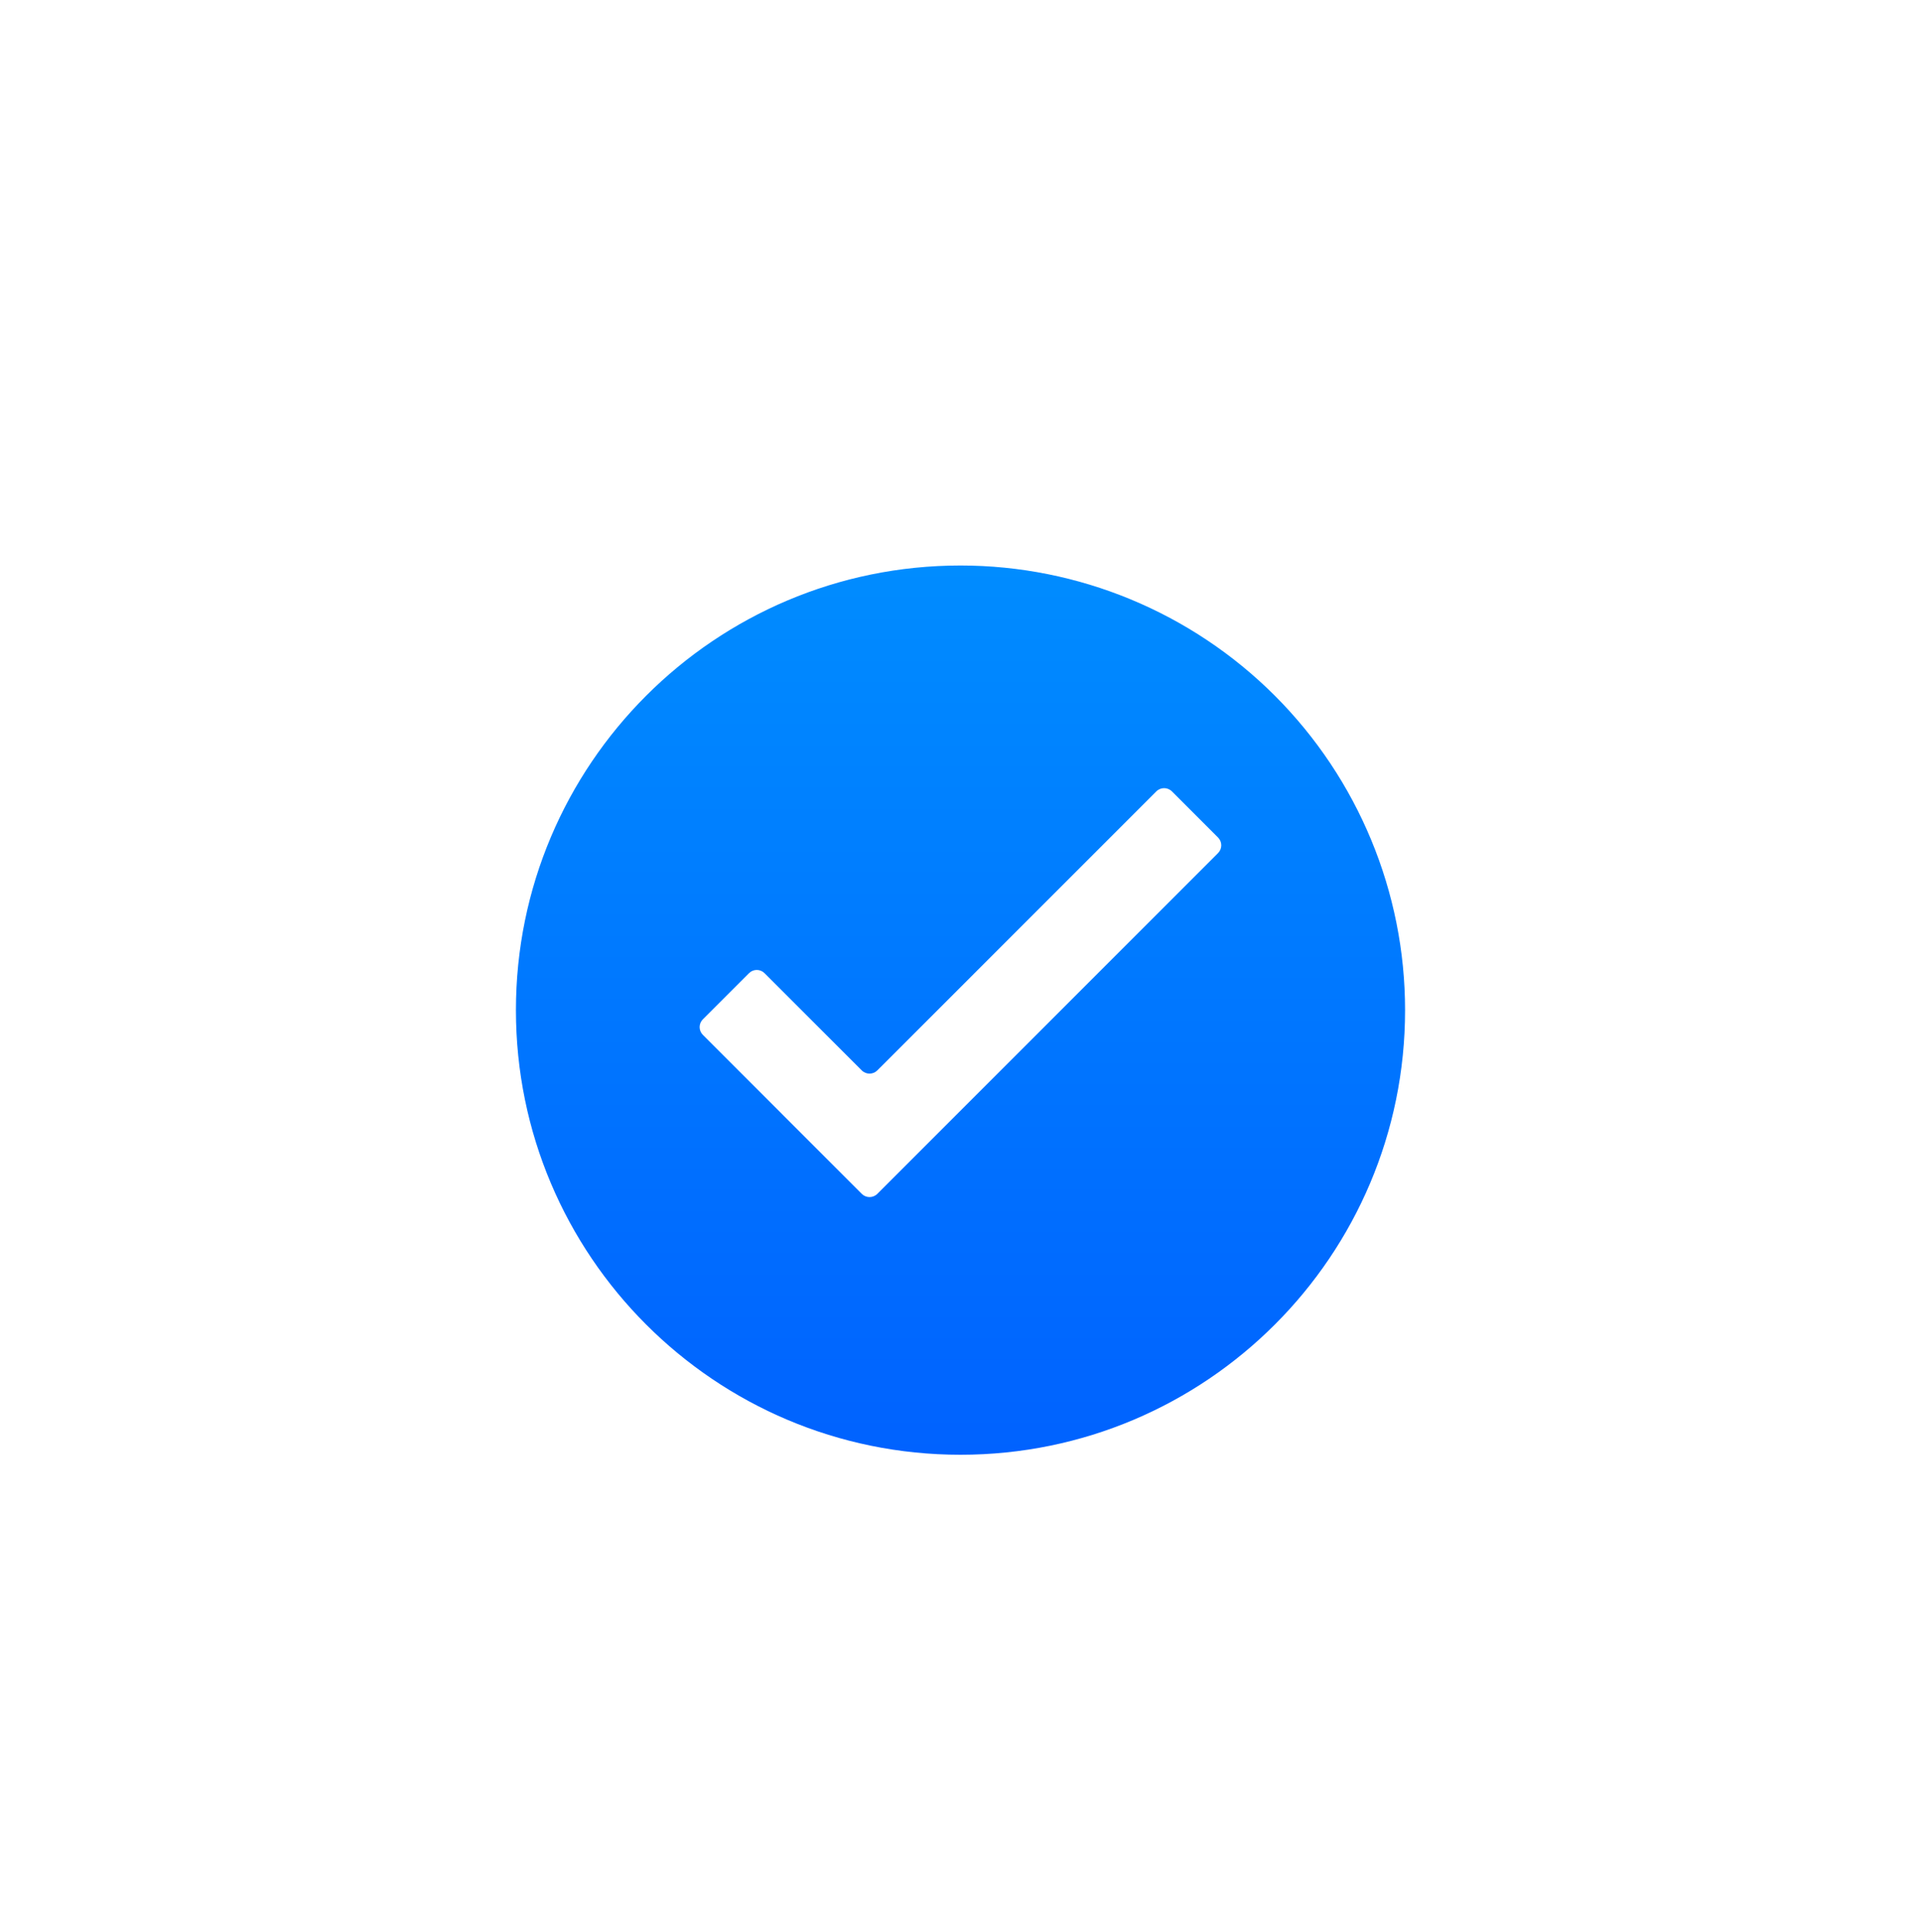 <svg width="175" height="176" viewBox="0 0 175 176" fill="none" xmlns="http://www.w3.org/2000/svg">
<g filter="url(#filter0_d_88_956)">
<g filter="url(#filter1_d_88_956)">
<path d="M128 66.5C128 88.868 109.87 107 87.5 107C65.133 107 47 88.868 47 66.5C47 44.135 65.133 26 87.5 26C98.243 26 108.541 30.267 116.139 37.862C123.731 45.459 128 55.758 128 66.5Z" fill="url(#paint0_linear_88_956)"/>
</g>
<g filter="url(#filter2_d_88_956)">
<path d="M79.922 86.236C79.531 86.626 78.898 86.626 78.507 86.235L64.028 71.751C63.638 71.361 63.638 70.727 64.029 70.337L68.234 66.134C68.625 65.743 69.258 65.743 69.648 66.134L78.507 74.991C78.898 75.381 79.531 75.381 79.921 74.991L105.342 49.573C105.733 49.183 106.366 49.183 106.757 49.573L110.963 53.779C111.353 54.169 111.353 54.803 110.963 55.193L79.922 86.236Z" fill="white"/>
</g>
</g>
<defs>
<filter id="filter0_d_88_956" x="0.4" y="0.91" width="174.2" height="174.2" filterUnits="userSpaceOnUse" color-interpolation-filters="sRGB">
<feFlood flood-opacity="0" result="BackgroundImageFix"/>
<feColorMatrix in="SourceAlpha" type="matrix" values="0 0 0 0 0 0 0 0 0 0 0 0 0 0 0 0 0 0 127 0" result="hardAlpha"/>
<feOffset dy="21.51"/>
<feGaussianBlur stdDeviation="23.3"/>
<feColorMatrix type="matrix" values="0 0 0 0 0 0 0 0 0 0.549 0 0 0 0 1 0 0 0 0.4 0"/>
<feBlend mode="normal" in2="BackgroundImageFix" result="effect1_dropShadow_88_956"/>
<feBlend mode="normal" in="SourceGraphic" in2="effect1_dropShadow_88_956" result="shape"/>
</filter>
<filter id="filter1_d_88_956" x="34.6" y="17.6" width="105.8" height="105.8" filterUnits="userSpaceOnUse" color-interpolation-filters="sRGB">
<feFlood flood-opacity="0" result="BackgroundImageFix"/>
<feColorMatrix in="SourceAlpha" type="matrix" values="0 0 0 0 0 0 0 0 0 0 0 0 0 0 0 0 0 0 127 0" result="hardAlpha"/>
<feOffset dy="4"/>
<feGaussianBlur stdDeviation="6.2"/>
<feColorMatrix type="matrix" values="0 0 0 0 0 0 0 0 0 0.549 0 0 0 0 1 0 0 0 0.4 0"/>
<feBlend mode="normal" in2="BackgroundImageFix" result="effect1_dropShadow_88_956"/>
<feBlend mode="normal" in="SourceGraphic" in2="effect1_dropShadow_88_956" result="shape"/>
</filter>
<filter id="filter2_d_88_956" x="58.835" y="45.38" width="57.32" height="47.048" filterUnits="userSpaceOnUse" color-interpolation-filters="sRGB">
<feFlood flood-opacity="0" result="BackgroundImageFix"/>
<feColorMatrix in="SourceAlpha" type="matrix" values="0 0 0 0 0 0 0 0 0 0 0 0 0 0 0 0 0 0 127 0" result="hardAlpha"/>
<feOffset dy="1"/>
<feGaussianBlur stdDeviation="2.45"/>
<feColorMatrix type="matrix" values="0 0 0 0 1 0 0 0 0 1 0 0 0 0 1 0 0 0 1 0"/>
<feBlend mode="normal" in2="BackgroundImageFix" result="effect1_dropShadow_88_956"/>
<feBlend mode="normal" in="SourceGraphic" in2="effect1_dropShadow_88_956" result="shape"/>
</filter>
<linearGradient id="paint0_linear_88_956" x1="87.48" y1="106.98" x2="87.48" y2="25.995" gradientUnits="userSpaceOnUse">
<stop stop-color="#0062FF"/>
<stop offset="1" stop-color="#008CFF"/>
</linearGradient>
</defs>
</svg>